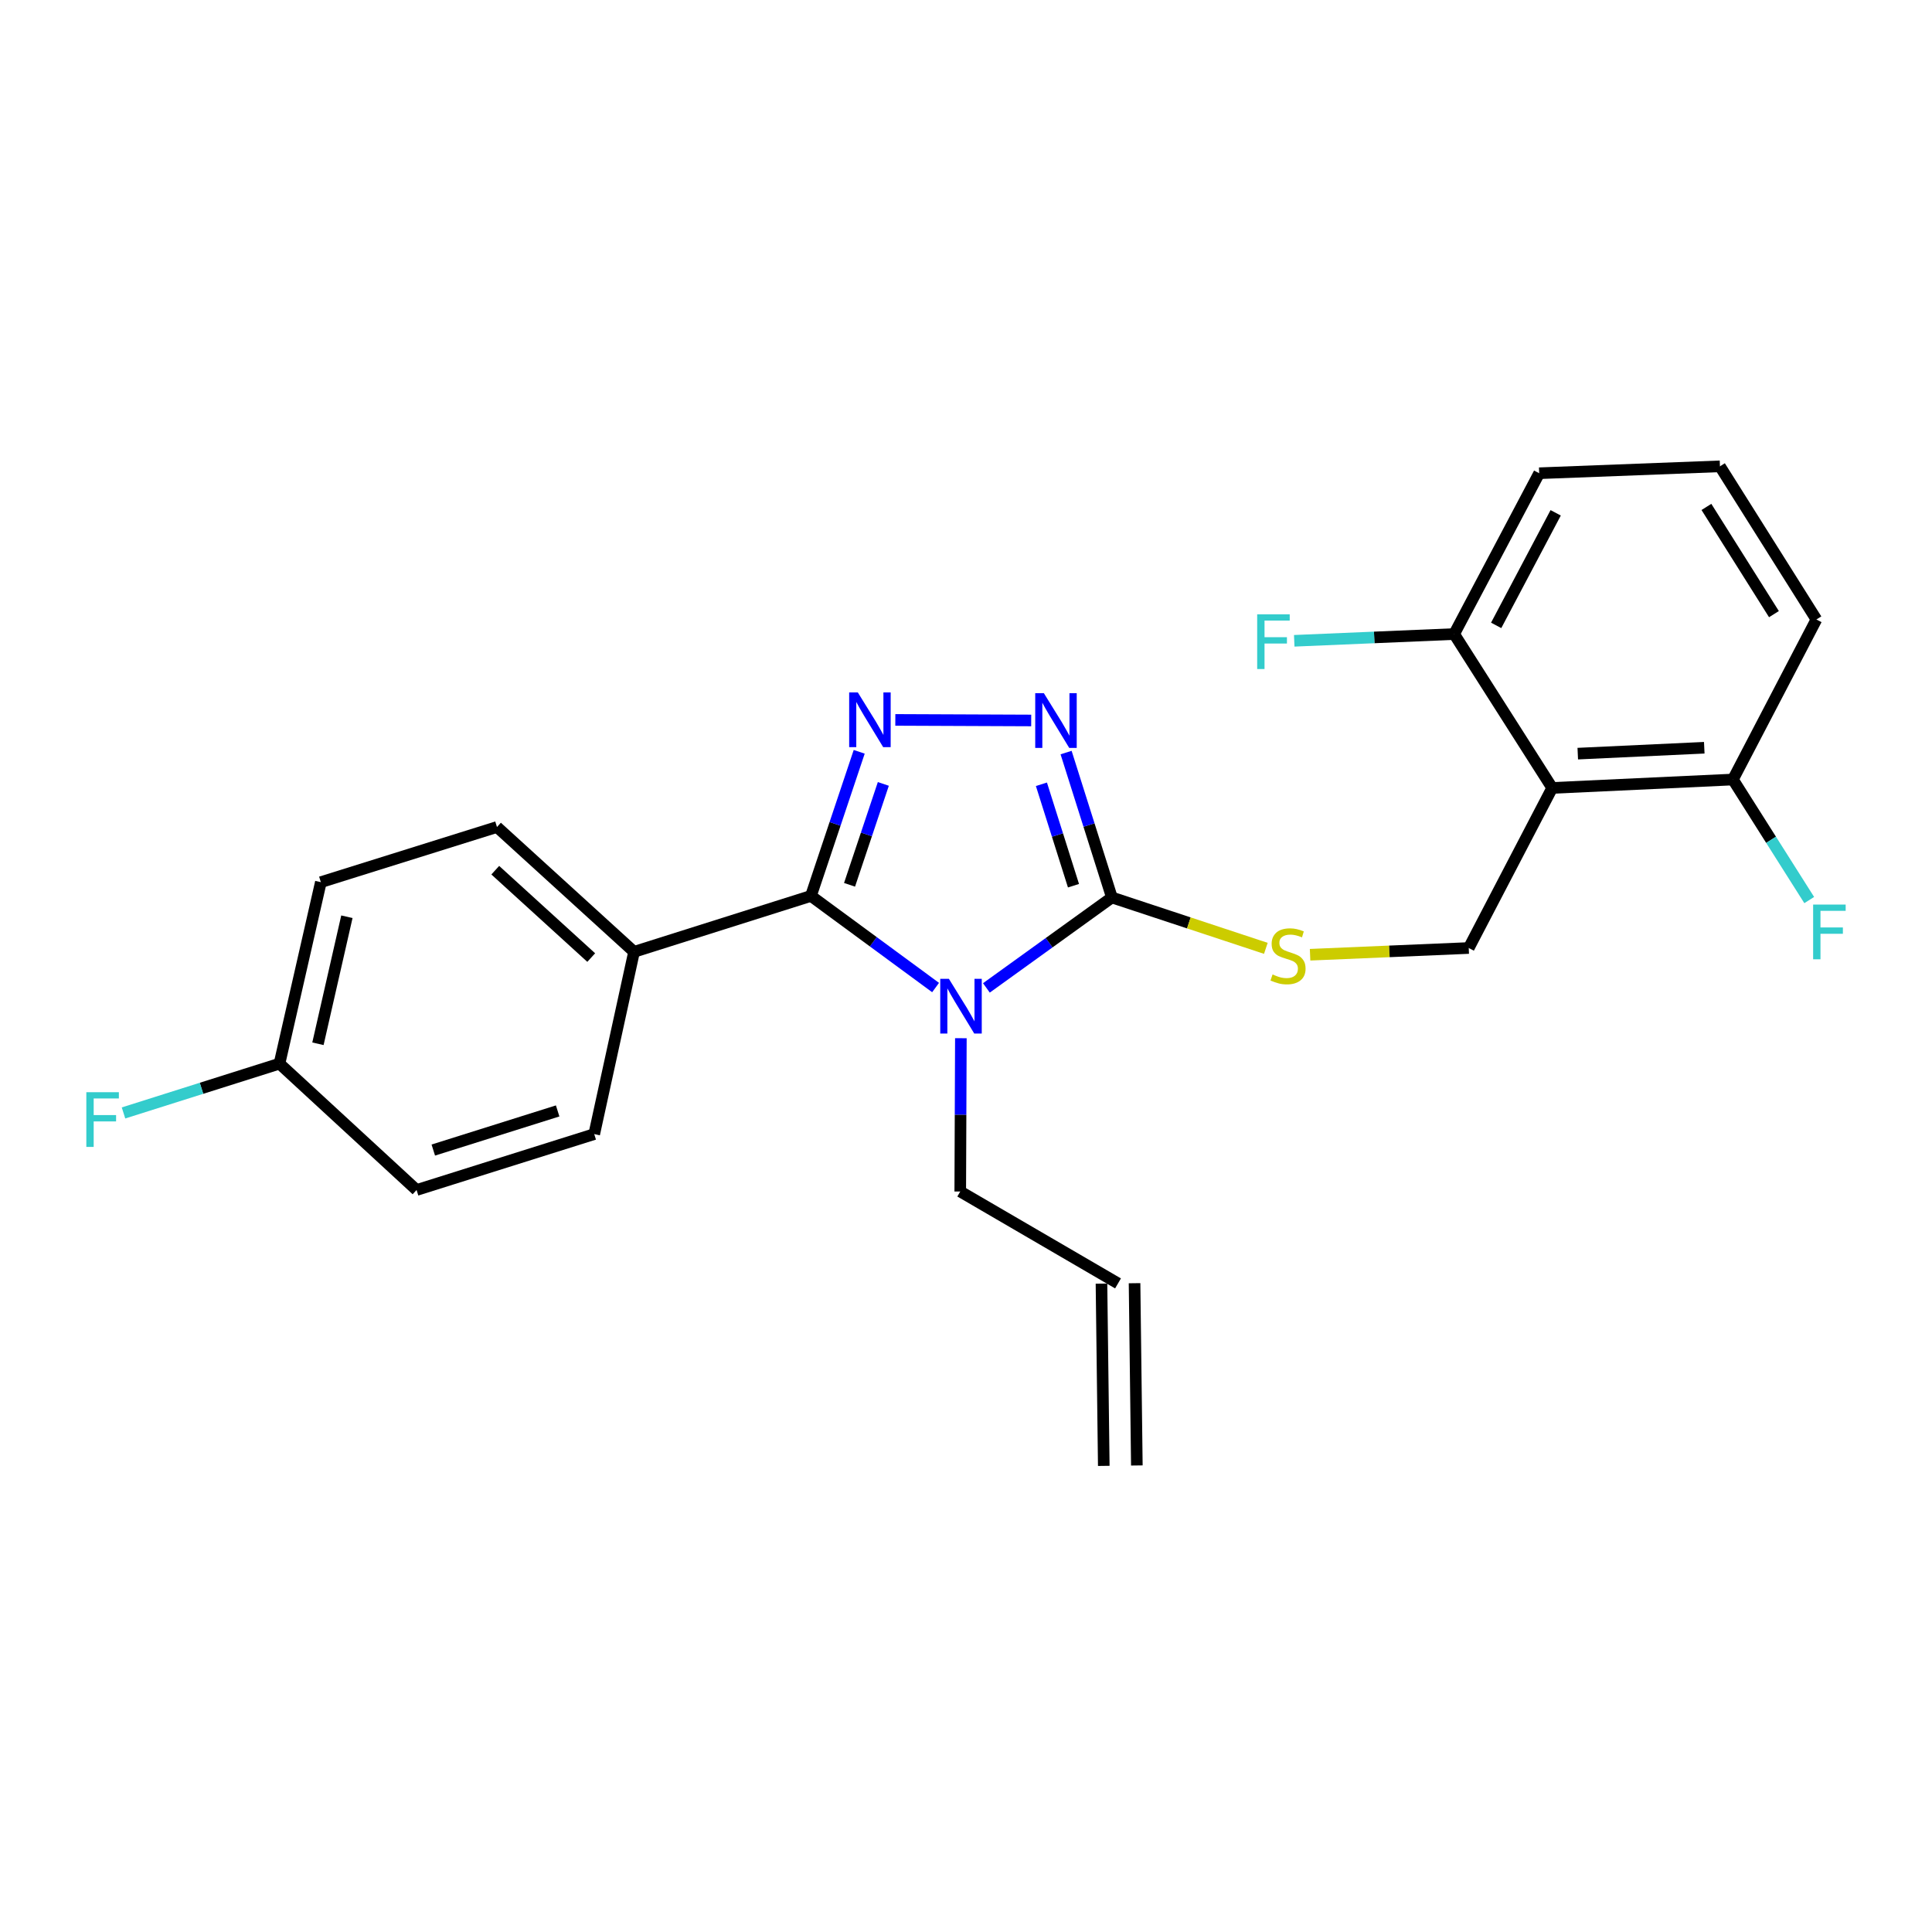 <?xml version='1.0' encoding='iso-8859-1'?>
<svg version='1.1' baseProfile='full'
              xmlns='http://www.w3.org/2000/svg'
                      xmlns:rdkit='http://www.rdkit.org/xml'
                      xmlns:xlink='http://www.w3.org/1999/xlink'
                  xml:space='preserve'
width='1000px' height='1000px' viewBox='0 0 1000 1000'>
<!-- END OF HEADER -->
<rect style='opacity:1.0;fill:#FFFFFF;stroke:none' width='1000' height='1000' x='0' y='0'> </rect>
<path class='bond-0' d='M 484.263,511.149 L 452,487.44' style='fill:none;fill-rule:evenodd;stroke:#0000FF;stroke-width:6px;stroke-linecap:butt;stroke-linejoin:miter;stroke-opacity:1' />
<path class='bond-0' d='M 452,487.44 L 419.738,463.731' style='fill:none;fill-rule:evenodd;stroke:#000000;stroke-width:6px;stroke-linecap:butt;stroke-linejoin:miter;stroke-opacity:1' />
<path class='bond-2' d='M 510.559,511.338 L 543.038,487.934' style='fill:none;fill-rule:evenodd;stroke:#0000FF;stroke-width:6px;stroke-linecap:butt;stroke-linejoin:miter;stroke-opacity:1' />
<path class='bond-2' d='M 543.038,487.934 L 575.516,464.53' style='fill:none;fill-rule:evenodd;stroke:#000000;stroke-width:6px;stroke-linecap:butt;stroke-linejoin:miter;stroke-opacity:1' />
<path class='bond-10' d='M 497.345,537.37 L 497.184,577.046' style='fill:none;fill-rule:evenodd;stroke:#0000FF;stroke-width:6px;stroke-linecap:butt;stroke-linejoin:miter;stroke-opacity:1' />
<path class='bond-10' d='M 497.184,577.046 L 497.023,616.722' style='fill:none;fill-rule:evenodd;stroke:#000000;stroke-width:6px;stroke-linecap:butt;stroke-linejoin:miter;stroke-opacity:1' />
<path class='bond-1' d='M 419.738,463.731 L 432.231,426.431' style='fill:none;fill-rule:evenodd;stroke:#000000;stroke-width:6px;stroke-linecap:butt;stroke-linejoin:miter;stroke-opacity:1' />
<path class='bond-1' d='M 432.231,426.431 L 444.724,389.131' style='fill:none;fill-rule:evenodd;stroke:#0000FF;stroke-width:6px;stroke-linecap:butt;stroke-linejoin:miter;stroke-opacity:1' />
<path class='bond-1' d='M 439.721,457.978 L 448.466,431.869' style='fill:none;fill-rule:evenodd;stroke:#000000;stroke-width:6px;stroke-linecap:butt;stroke-linejoin:miter;stroke-opacity:1' />
<path class='bond-1' d='M 448.466,431.869 L 457.211,405.759' style='fill:none;fill-rule:evenodd;stroke:#0000FF;stroke-width:6px;stroke-linecap:butt;stroke-linejoin:miter;stroke-opacity:1' />
<path class='bond-7' d='M 419.738,463.731 L 328.185,492.666' style='fill:none;fill-rule:evenodd;stroke:#000000;stroke-width:6px;stroke-linecap:butt;stroke-linejoin:miter;stroke-opacity:1' />
<path class='bond-24' d='M 463.419,372.622 L 533.752,372.914' style='fill:none;fill-rule:evenodd;stroke:#0000FF;stroke-width:6px;stroke-linecap:butt;stroke-linejoin:miter;stroke-opacity:1' />
<path class='bond-3' d='M 575.516,464.53 L 563.661,427.029' style='fill:none;fill-rule:evenodd;stroke:#000000;stroke-width:6px;stroke-linecap:butt;stroke-linejoin:miter;stroke-opacity:1' />
<path class='bond-3' d='M 563.661,427.029 L 551.806,389.528' style='fill:none;fill-rule:evenodd;stroke:#0000FF;stroke-width:6px;stroke-linecap:butt;stroke-linejoin:miter;stroke-opacity:1' />
<path class='bond-3' d='M 555.634,458.44 L 547.336,432.19' style='fill:none;fill-rule:evenodd;stroke:#000000;stroke-width:6px;stroke-linecap:butt;stroke-linejoin:miter;stroke-opacity:1' />
<path class='bond-3' d='M 547.336,432.19 L 539.037,405.939' style='fill:none;fill-rule:evenodd;stroke:#0000FF;stroke-width:6px;stroke-linecap:butt;stroke-linejoin:miter;stroke-opacity:1' />
<path class='bond-5' d='M 575.516,464.53 L 615.357,477.695' style='fill:none;fill-rule:evenodd;stroke:#000000;stroke-width:6px;stroke-linecap:butt;stroke-linejoin:miter;stroke-opacity:1' />
<path class='bond-5' d='M 615.357,477.695 L 655.199,490.861' style='fill:none;fill-rule:evenodd;stroke:#CCCC00;stroke-width:6px;stroke-linecap:butt;stroke-linejoin:miter;stroke-opacity:1' />
<path class='bond-4' d='M 803.414,407.838 L 760.22,490.688' style='fill:none;fill-rule:evenodd;stroke:#000000;stroke-width:6px;stroke-linecap:butt;stroke-linejoin:miter;stroke-opacity:1' />
<path class='bond-8' d='M 803.414,407.838 L 896.955,403.482' style='fill:none;fill-rule:evenodd;stroke:#000000;stroke-width:6px;stroke-linecap:butt;stroke-linejoin:miter;stroke-opacity:1' />
<path class='bond-8' d='M 816.649,390.082 L 882.127,387.032' style='fill:none;fill-rule:evenodd;stroke:#000000;stroke-width:6px;stroke-linecap:butt;stroke-linejoin:miter;stroke-opacity:1' />
<path class='bond-9' d='M 803.414,407.838 L 752.677,328.185' style='fill:none;fill-rule:evenodd;stroke:#000000;stroke-width:6px;stroke-linecap:butt;stroke-linejoin:miter;stroke-opacity:1' />
<path class='bond-6' d='M 678.1,494.17 L 719.16,492.429' style='fill:none;fill-rule:evenodd;stroke:#CCCC00;stroke-width:6px;stroke-linecap:butt;stroke-linejoin:miter;stroke-opacity:1' />
<path class='bond-6' d='M 719.16,492.429 L 760.22,490.688' style='fill:none;fill-rule:evenodd;stroke:#000000;stroke-width:6px;stroke-linecap:butt;stroke-linejoin:miter;stroke-opacity:1' />
<path class='bond-12' d='M 328.185,492.666 L 257.235,428.061' style='fill:none;fill-rule:evenodd;stroke:#000000;stroke-width:6px;stroke-linecap:butt;stroke-linejoin:miter;stroke-opacity:1' />
<path class='bond-12' d='M 306.015,495.635 L 256.35,450.411' style='fill:none;fill-rule:evenodd;stroke:#000000;stroke-width:6px;stroke-linecap:butt;stroke-linejoin:miter;stroke-opacity:1' />
<path class='bond-13' d='M 328.185,492.666 L 307.572,587.006' style='fill:none;fill-rule:evenodd;stroke:#000000;stroke-width:6px;stroke-linecap:butt;stroke-linejoin:miter;stroke-opacity:1' />
<path class='bond-17' d='M 896.955,403.482 L 916.703,434.676' style='fill:none;fill-rule:evenodd;stroke:#000000;stroke-width:6px;stroke-linecap:butt;stroke-linejoin:miter;stroke-opacity:1' />
<path class='bond-17' d='M 916.703,434.676 L 936.451,465.871' style='fill:none;fill-rule:evenodd;stroke:#33CCCC;stroke-width:6px;stroke-linecap:butt;stroke-linejoin:miter;stroke-opacity:1' />
<path class='bond-22' d='M 896.955,403.482 L 940.168,320.642' style='fill:none;fill-rule:evenodd;stroke:#000000;stroke-width:6px;stroke-linecap:butt;stroke-linejoin:miter;stroke-opacity:1' />
<path class='bond-16' d='M 752.677,328.185 L 711.287,329.931' style='fill:none;fill-rule:evenodd;stroke:#000000;stroke-width:6px;stroke-linecap:butt;stroke-linejoin:miter;stroke-opacity:1' />
<path class='bond-16' d='M 711.287,329.931 L 669.896,331.678' style='fill:none;fill-rule:evenodd;stroke:#33CCCC;stroke-width:6px;stroke-linecap:butt;stroke-linejoin:miter;stroke-opacity:1' />
<path class='bond-23' d='M 752.677,328.185 L 796.679,244.945' style='fill:none;fill-rule:evenodd;stroke:#000000;stroke-width:6px;stroke-linecap:butt;stroke-linejoin:miter;stroke-opacity:1' />
<path class='bond-23' d='M 774.414,323.7 L 805.216,265.433' style='fill:none;fill-rule:evenodd;stroke:#000000;stroke-width:6px;stroke-linecap:butt;stroke-linejoin:miter;stroke-opacity:1' />
<path class='bond-11' d='M 497.023,616.722 L 578.683,664.291' style='fill:none;fill-rule:evenodd;stroke:#000000;stroke-width:6px;stroke-linecap:butt;stroke-linejoin:miter;stroke-opacity:1' />
<path class='bond-14' d='M 570.123,664.399 L 571.312,758.739' style='fill:none;fill-rule:evenodd;stroke:#000000;stroke-width:6px;stroke-linecap:butt;stroke-linejoin:miter;stroke-opacity:1' />
<path class='bond-14' d='M 587.243,664.183 L 588.432,758.524' style='fill:none;fill-rule:evenodd;stroke:#000000;stroke-width:6px;stroke-linecap:butt;stroke-linejoin:miter;stroke-opacity:1' />
<path class='bond-18' d='M 257.235,428.061 L 166.072,456.606' style='fill:none;fill-rule:evenodd;stroke:#000000;stroke-width:6px;stroke-linecap:butt;stroke-linejoin:miter;stroke-opacity:1' />
<path class='bond-19' d='M 307.572,587.006 L 215.62,615.942' style='fill:none;fill-rule:evenodd;stroke:#000000;stroke-width:6px;stroke-linecap:butt;stroke-linejoin:miter;stroke-opacity:1' />
<path class='bond-19' d='M 288.64,575.015 L 224.273,595.269' style='fill:none;fill-rule:evenodd;stroke:#000000;stroke-width:6px;stroke-linecap:butt;stroke-linejoin:miter;stroke-opacity:1' />
<path class='bond-15' d='M 144.66,550.537 L 166.072,456.606' style='fill:none;fill-rule:evenodd;stroke:#000000;stroke-width:6px;stroke-linecap:butt;stroke-linejoin:miter;stroke-opacity:1' />
<path class='bond-15' d='M 164.565,540.253 L 179.553,474.501' style='fill:none;fill-rule:evenodd;stroke:#000000;stroke-width:6px;stroke-linecap:butt;stroke-linejoin:miter;stroke-opacity:1' />
<path class='bond-20' d='M 144.66,550.537 L 104.294,563.299' style='fill:none;fill-rule:evenodd;stroke:#000000;stroke-width:6px;stroke-linecap:butt;stroke-linejoin:miter;stroke-opacity:1' />
<path class='bond-20' d='M 104.294,563.299 L 63.927,576.061' style='fill:none;fill-rule:evenodd;stroke:#33CCCC;stroke-width:6px;stroke-linecap:butt;stroke-linejoin:miter;stroke-opacity:1' />
<path class='bond-25' d='M 144.66,550.537 L 215.62,615.942' style='fill:none;fill-rule:evenodd;stroke:#000000;stroke-width:6px;stroke-linecap:butt;stroke-linejoin:miter;stroke-opacity:1' />
<path class='bond-21' d='M 890.24,241.369 L 940.168,320.642' style='fill:none;fill-rule:evenodd;stroke:#000000;stroke-width:6px;stroke-linecap:butt;stroke-linejoin:miter;stroke-opacity:1' />
<path class='bond-21' d='M 883.241,262.384 L 918.191,317.875' style='fill:none;fill-rule:evenodd;stroke:#000000;stroke-width:6px;stroke-linecap:butt;stroke-linejoin:miter;stroke-opacity:1' />
<path class='bond-26' d='M 890.24,241.369 L 796.679,244.945' style='fill:none;fill-rule:evenodd;stroke:#000000;stroke-width:6px;stroke-linecap:butt;stroke-linejoin:miter;stroke-opacity:1' />
<path  class='atom-0' d='M 491.153 506.652
L 500.433 521.652
Q 501.353 523.132, 502.833 525.812
Q 504.313 528.492, 504.393 528.652
L 504.393 506.652
L 508.153 506.652
L 508.153 534.972
L 504.273 534.972
L 494.313 518.572
Q 493.153 516.652, 491.913 514.452
Q 490.713 512.252, 490.353 511.572
L 490.353 534.972
L 486.673 534.972
L 486.673 506.652
L 491.153 506.652
' fill='#0000FF'/>
<path  class='atom-2' d='M 444.011 358.408
L 453.291 373.408
Q 454.211 374.888, 455.691 377.568
Q 457.171 380.248, 457.251 380.408
L 457.251 358.408
L 461.011 358.408
L 461.011 386.728
L 457.131 386.728
L 447.171 370.328
Q 446.011 368.408, 444.771 366.208
Q 443.571 364.008, 443.211 363.328
L 443.211 386.728
L 439.531 386.728
L 439.531 358.408
L 444.011 358.408
' fill='#0000FF'/>
<path  class='atom-4' d='M 540.311 358.807
L 549.591 373.807
Q 550.511 375.287, 551.991 377.967
Q 553.471 380.647, 553.551 380.807
L 553.551 358.807
L 557.311 358.807
L 557.311 387.127
L 553.431 387.127
L 543.471 370.727
Q 542.311 368.807, 541.071 366.607
Q 539.871 364.407, 539.511 363.727
L 539.511 387.127
L 535.831 387.127
L 535.831 358.807
L 540.311 358.807
' fill='#0000FF'/>
<path  class='atom-6' d='M 658.679 504.374
Q 658.999 504.494, 660.319 505.054
Q 661.639 505.614, 663.079 505.974
Q 664.559 506.294, 665.999 506.294
Q 668.679 506.294, 670.239 505.014
Q 671.799 503.694, 671.799 501.414
Q 671.799 499.854, 670.999 498.894
Q 670.239 497.934, 669.039 497.414
Q 667.839 496.894, 665.839 496.294
Q 663.319 495.534, 661.799 494.814
Q 660.319 494.094, 659.239 492.574
Q 658.199 491.054, 658.199 488.494
Q 658.199 484.934, 660.599 482.734
Q 663.039 480.534, 667.839 480.534
Q 671.119 480.534, 674.839 482.094
L 673.919 485.174
Q 670.519 483.774, 667.959 483.774
Q 665.199 483.774, 663.679 484.934
Q 662.159 486.054, 662.199 488.014
Q 662.199 489.534, 662.959 490.454
Q 663.759 491.374, 664.879 491.894
Q 666.039 492.414, 667.959 493.014
Q 670.519 493.814, 672.039 494.614
Q 673.559 495.414, 674.639 497.054
Q 675.759 498.654, 675.759 501.414
Q 675.759 505.334, 673.119 507.454
Q 670.519 509.534, 666.159 509.534
Q 663.639 509.534, 661.719 508.974
Q 659.839 508.454, 657.599 507.534
L 658.679 504.374
' fill='#CCCC00'/>
<path  class='atom-17' d='M 650.716 317.972
L 667.556 317.972
L 667.556 321.212
L 654.516 321.212
L 654.516 329.812
L 666.116 329.812
L 666.116 333.092
L 654.516 333.092
L 654.516 346.292
L 650.716 346.292
L 650.716 317.972
' fill='#33CCCC'/>
<path  class='atom-18' d='M 938.473 468.205
L 955.313 468.205
L 955.313 471.445
L 942.273 471.445
L 942.273 480.045
L 953.873 480.045
L 953.873 483.325
L 942.273 483.325
L 942.273 496.525
L 938.473 496.525
L 938.473 468.205
' fill='#33CCCC'/>
<path  class='atom-21' d='M 44.687 565.322
L 61.527 565.322
L 61.527 568.562
L 48.487 568.562
L 48.487 577.162
L 60.087 577.162
L 60.087 580.442
L 48.487 580.442
L 48.487 593.642
L 44.687 593.642
L 44.687 565.322
' fill='#33CCCC'/>
</svg>
